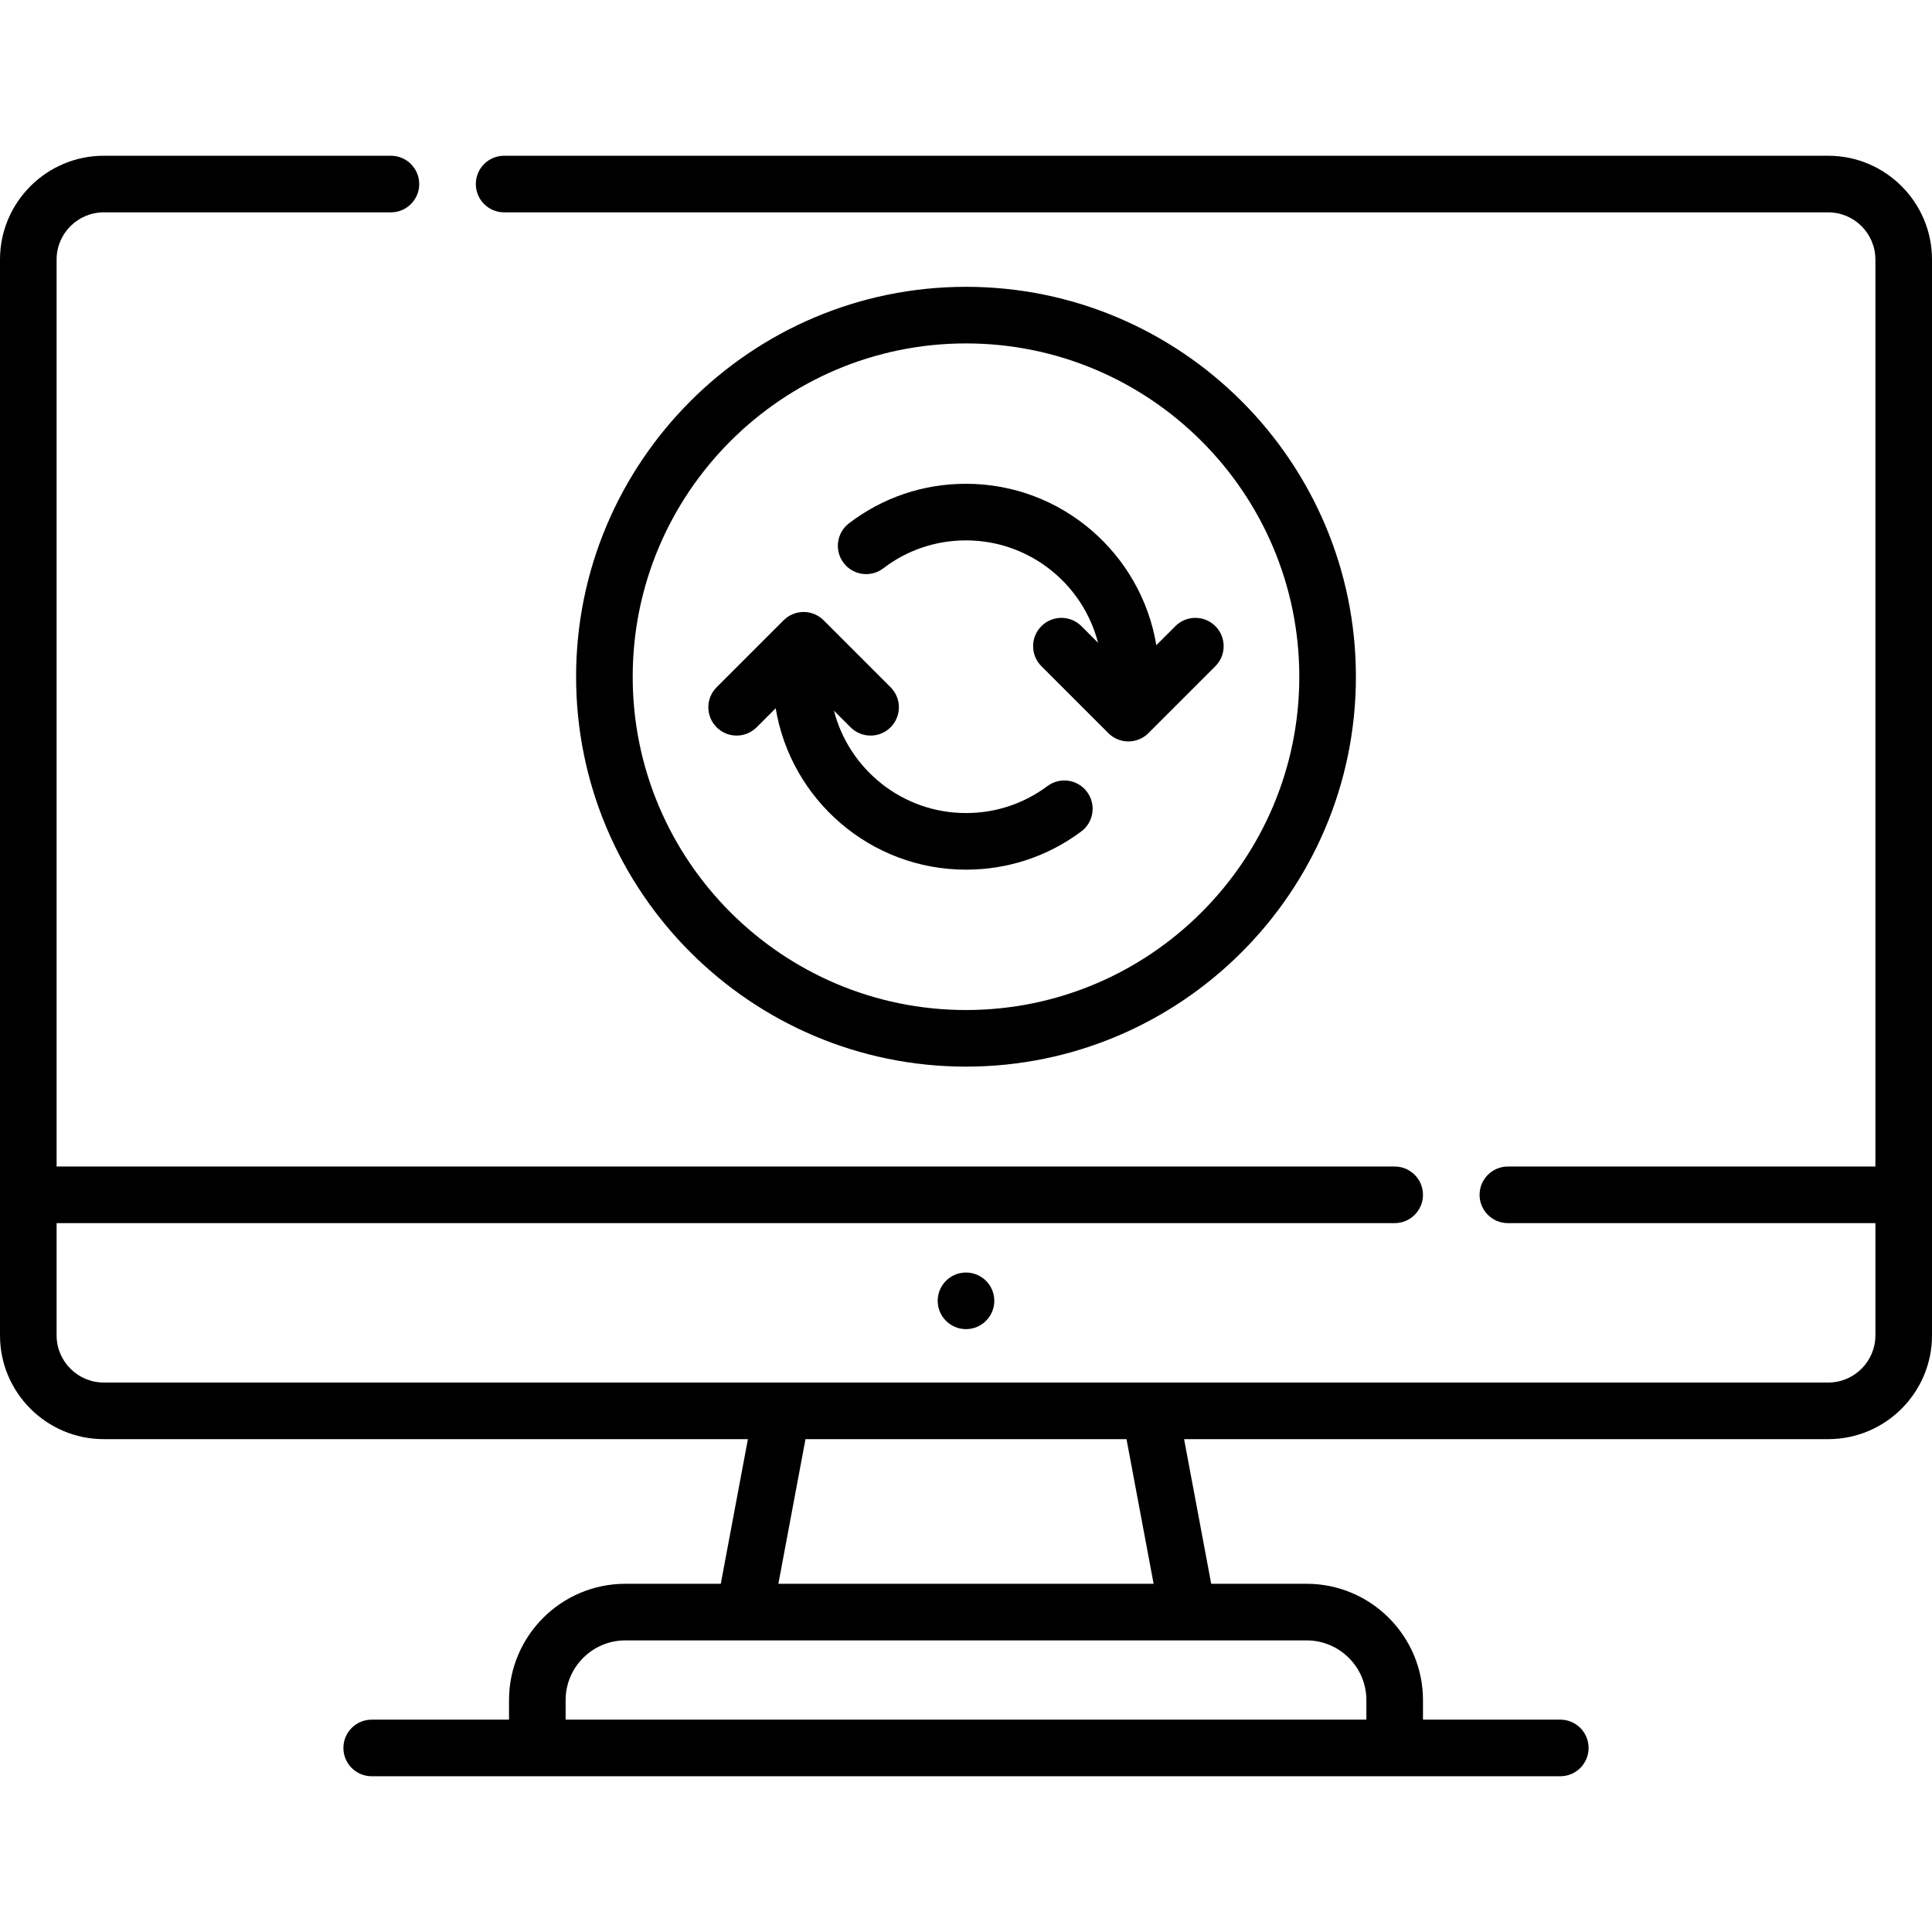 <svg xmlns="http://www.w3.org/2000/svg" id="Capa_1" height="512" viewBox="0 0 512 512" width="512"><g><circle cx="256" cy="344.733" r="7.5"></circle><path d="m484.5 41.275h-350.901c-4.142 0-7.5 3.358-7.5 7.5s3.358 7.5 7.5 7.5h350.901c6.893 0 12.5 5.607 12.5 12.5v240.367h-97.395c-4.143 0-7.5 3.358-7.5 7.5s3.357 7.5 7.5 7.5h97.395v29.746c0 6.893-5.607 12.5-12.5 12.5h-457c-6.893 0-12.5-5.607-12.5-12.5v-29.746h354.605c4.143 0 7.5-3.358 7.5-7.5s-3.357-7.5-7.5-7.5h-354.605v-240.367c0-6.893 5.607-12.5 12.5-12.5h76.099c4.142 0 7.5-3.358 7.5-7.5s-3.358-7.5-7.5-7.5h-76.099c-15.164 0-27.5 12.337-27.5 27.5v285.113c0 15.164 12.336 27.5 27.5 27.5h170.703l-7.187 38.332h-25.289c-17.001 0-30.831 13.831-30.831 30.831v5.173h-36.392c-4.142 0-7.5 3.358-7.5 7.5s3.358 7.5 7.5 7.5h314.991c4.143 0 7.5-3.358 7.5-7.5s-3.357-7.5-7.5-7.5h-36.391v-5.173c0-17-13.831-30.831-30.831-30.831h-25.29l-7.187-38.332h170.704c15.164 0 27.5-12.336 27.5-27.5v-285.113c0-15.163-12.335-27.5-27.5-27.5zm-122.395 409.277v5.173h-212.21v-5.173c0-8.729 7.102-15.831 15.831-15.831h180.548c8.729 0 15.831 7.101 15.831 15.831zm-56.382-30.831h-99.446l7.187-38.332h85.071z"></path><path d="m359.329 179.338c0-56.975-46.353-103.328-103.328-103.328s-103.329 46.353-103.329 103.328 46.353 103.329 103.328 103.329 103.329-46.353 103.329-103.329zm-191.657 0c0-48.704 39.624-88.328 88.329-88.328 48.704 0 88.328 39.624 88.328 88.328s-39.624 88.329-88.329 88.329c-48.704 0-88.328-39.625-88.328-88.329z"></path><path d="m256 230.468c11.103 0 21.664-3.5 30.543-10.122 3.32-2.477 4.004-7.176 1.527-10.496s-7.174-4.004-10.496-1.528c-6.268 4.675-13.728 7.146-21.574 7.146-16.818 0-30.988-11.551-34.996-27.136l4.407 4.407c1.464 1.464 3.384 2.197 5.303 2.197s3.839-.732 5.303-2.197c2.929-2.929 2.929-7.678 0-10.607l-17.749-17.749c-2.929-2.929-7.678-2.929-10.607 0l-17.749 17.749c-2.929 2.929-2.929 7.678 0 10.607s7.678 2.929 10.606 0l5.045-5.045c4.003 24.231 25.09 42.774 50.437 42.774z"></path><path d="m234.093 150.605c6.334-4.839 13.91-7.396 21.907-7.396 16.818 0 30.989 11.551 34.996 27.136l-4.407-4.408c-2.93-2.929-7.678-2.929-10.607 0s-2.929 7.677 0 10.607l17.749 17.749c1.407 1.407 3.314 2.197 5.304 2.197 1.989 0 3.897-.79 5.304-2.197l17.749-17.749c2.929-2.929 2.929-7.678 0-10.607-2.93-2.929-7.678-2.929-10.607 0l-5.044 5.044c-4.002-24.23-25.089-42.773-50.436-42.773-11.316 0-22.04 3.623-31.013 10.477-3.291 2.514-3.922 7.221-1.407 10.513 2.514 3.292 7.221 3.921 10.512 1.407z"></path></g></svg>